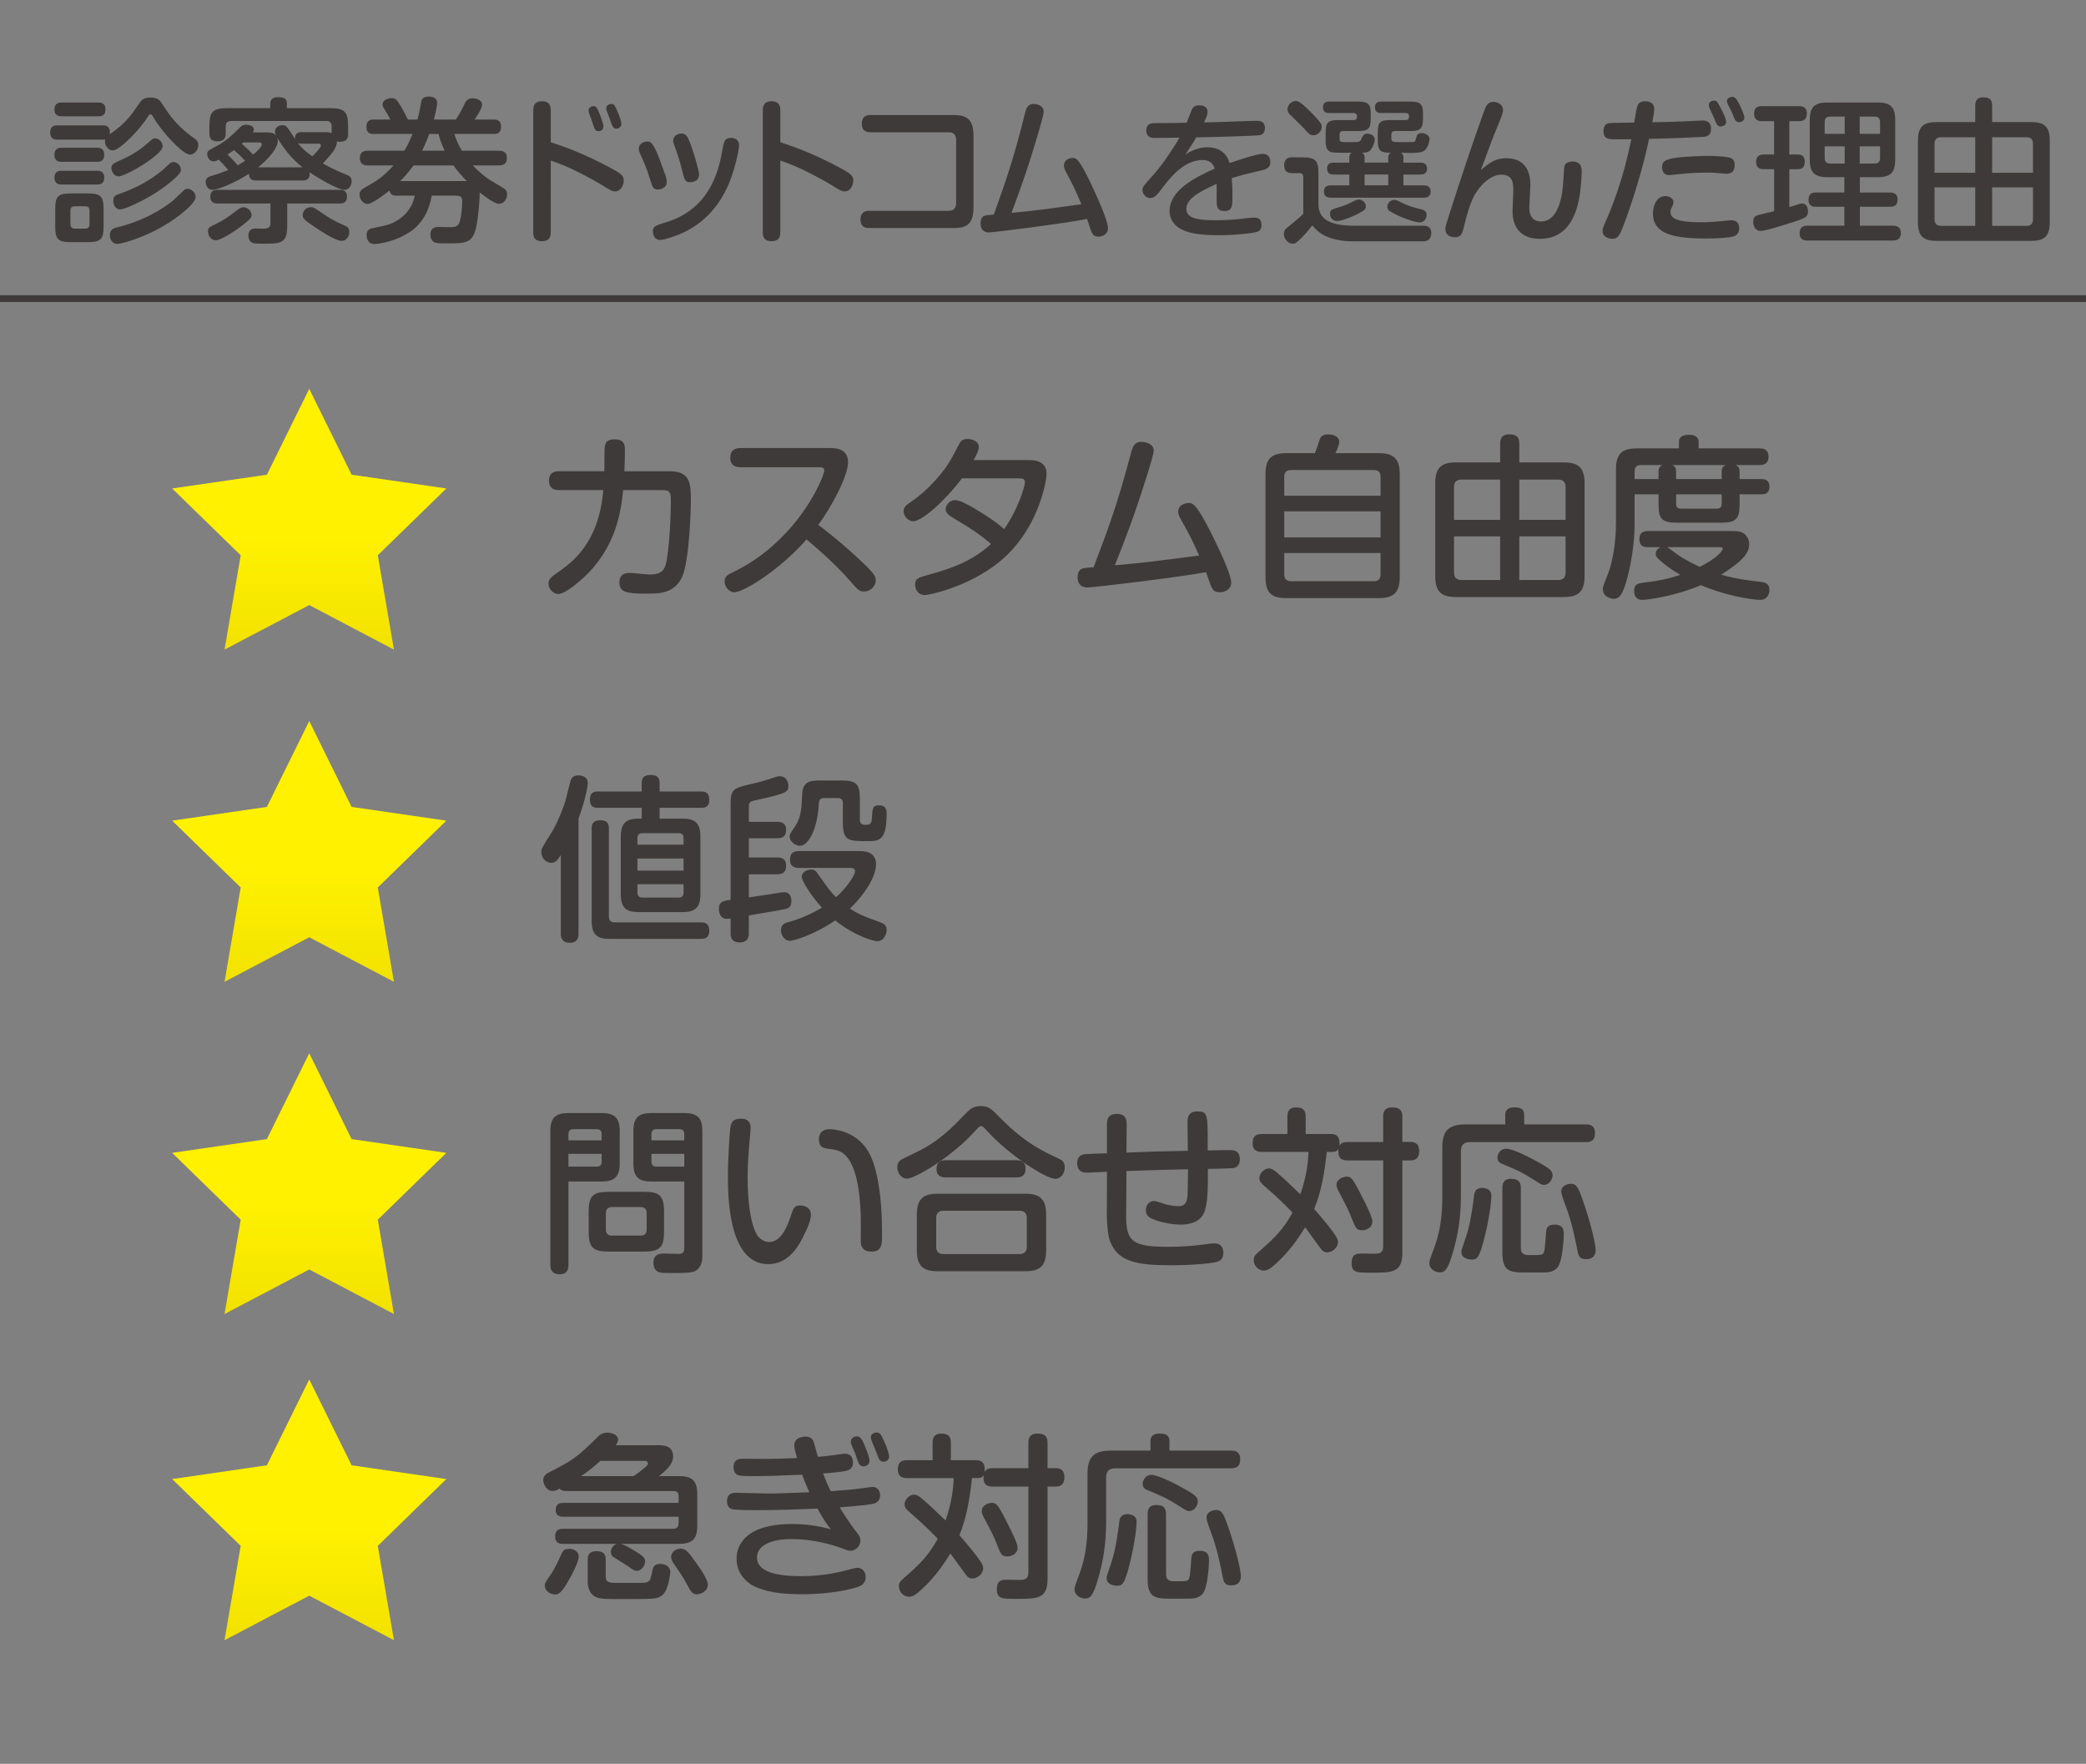 <?xml version="1.0" encoding="utf-8"?>
<!-- Generator: Adobe Illustrator 28.0.0, SVG Export Plug-In . SVG Version: 6.00 Build 0)  -->
<svg version="1.1" id="レイヤー_1" xmlns="http://www.w3.org/2000/svg" xmlns:xlink="http://www.w3.org/1999/xlink" x="0px"
	 y="0px" viewBox="0 0 180 152.195" enable-background="new 0 0 180 152.195" xml:space="preserve">
<rect x="0" y="0" width="180" height="152.195" fill="#808080" stroke="none"/>
<g>
	<linearGradient id="SVGID_1_" gradientUnits="userSpaceOnUse" x1="26.685" y1="59.618" x2="26.685" y2="46.483">
		<stop  offset="0" style="stop-color:#EDDC00"/>
		<stop  offset="1" style="stop-color:#FFF100"/>
	</linearGradient>
	<polygon fill="url(#SVGID_1_)" points="26.685,33.553 30.34,40.96 38.514,42.148 32.599,47.913 33.995,56.054 26.685,52.21 
		19.374,56.054 20.77,47.913 14.856,42.148 23.029,40.96 	"/>
	<g>
		<path fill="#3E3A39" d="M48.26,42.286c-0.245,0-0.887,0-0.887-0.812c0-0.811,0.643-0.811,0.887-0.811h3.888
			c0-0.475,0.015-1.255,0.015-1.729c0.015-0.521,0.015-1.025,0.857-1.025c0.903,0,0.903,0.505,0.903,1.056
			c0,0.49-0.031,1.424-0.046,1.699h3.918c1.821,0,1.821,1.117,1.821,2.617c0,0.443-0.123,5.127-0.75,6.488
			c-0.673,1.439-1.944,1.454-3.061,1.454c-1.806,0-2.357-0.138-2.357-0.979c0-0.551,0.306-0.811,0.873-0.811
			c0.275,0,1.469,0.138,1.714,0.138c0.964,0,1.347-0.275,1.5-1.255c0.336-2.036,0.352-4.821,0.352-5.035
			c0-0.72-0.031-0.995-0.719-0.995H53.77c-0.138,1.377-0.444,4.469-2.908,7.056c-0.505,0.535-2.005,1.913-2.694,1.913
			c-0.428,0-0.841-0.444-0.841-0.903c0-0.383,0.306-0.612,0.673-0.872c1.377-0.949,3.673-2.587,4.056-7.193H48.26z"/>
		<path fill="#3E3A39" d="M63.889,40.312c-0.184,0-0.873,0-0.873-0.826c0-0.674,0.444-0.826,0.873-0.826h7.729
			c0.658,0,1.561,0.122,1.561,1.239c0,1.133-1.408,3.842-2.571,5.388c0.398,0.29,2.066,1.561,3.948,3.366
			c0.918,0.888,1.01,1.103,1.01,1.424c0,0.535-0.49,0.964-0.995,0.964c-0.429,0-0.597-0.199-1.194-0.888
			c-1.454-1.652-2.938-2.893-3.78-3.611c-2.204,2.54-5.402,4.561-6.229,4.561c-0.429,0-0.842-0.429-0.842-0.949
			c0-0.367,0.229-0.535,0.566-0.704c1.056-0.521,2.938-1.454,5.066-3.841c2.005-2.266,2.969-4.653,2.969-5.021
			c0-0.244-0.184-0.275-0.49-0.275H63.889z"/>
		<path fill="#3E3A39" d="M83.006,41.276c-1.515,2.005-3.474,3.703-4.208,3.703c-0.459,0-0.827-0.475-0.827-0.872
			c0-0.337,0.214-0.521,0.627-0.796c1.531-1.041,2.908-2.633,3.536-3.811c0.092-0.184,0.673-1.256,0.704-1.316
			c0.092-0.138,0.26-0.307,0.658-0.307c0.322,0,0.964,0.153,0.964,0.689c0,0.244-0.138,0.581-0.444,1.132h4.821
			c0.857,0,1.469,0.337,1.469,1.179c0,0.658-0.719,4.913-4.117,7.637c-2.648,2.143-6.045,2.832-6.367,2.832
			c-0.658,0-0.857-0.552-0.857-0.888c0-0.536,0.26-0.612,1.025-0.827c1.76-0.489,3.765-1.071,5.525-2.693
			c-0.964-0.826-1.714-1.331-3.092-2.143c-0.612-0.352-0.826-0.566-0.826-0.872c0-0.261,0.291-0.766,0.796-0.766
			c0.382,0,0.841,0.215,1.699,0.72c1.607,0.948,2.265,1.515,2.556,1.775c1.148-1.607,1.791-3.628,1.791-4.056
			c0-0.321-0.26-0.321-0.597-0.321H83.006z"/>
		<path fill="#3E3A39" d="M97.608,39.026c0.123-0.459,0.291-0.903,0.873-0.903c0.367,0,1.071,0.153,1.071,0.766
			c0,0.413-0.919,3.214-1.148,3.902c-0.551,1.684-1.209,3.505-2.204,5.984c2.571-0.229,3.046-0.291,7.271-0.842
			c-0.628-1.438-1.011-2.128-1.607-3.168c-0.199-0.353-0.199-0.505-0.199-0.612c0-0.658,0.72-0.75,0.888-0.75
			c0.337,0,0.566,0.016,1.5,1.714c0.261,0.475,2.188,4.209,2.188,5.143c0,0.673-0.643,0.842-0.979,0.842
			c-0.429,0-0.551-0.153-0.673-0.353c-0.092-0.168-0.138-0.275-0.521-1.377c-2.403,0.443-9.673,1.316-10.208,1.316
			c-0.184,0-0.873,0-0.873-0.903c0-0.26,0.077-0.535,0.321-0.688c0.169-0.077,0.261-0.092,1.057-0.153
			C95.543,45.852,96.415,43.571,97.608,39.026z"/>
		<path fill="#3E3A39" d="M118.976,39.103c1.209,0,1.807,0.413,1.807,1.806v8.893c0,1.377-0.582,1.806-1.807,1.806h-7.988
			c-1.225,0-1.791-0.413-1.791-1.806v-8.893c0-1.377,0.566-1.806,1.791-1.806h2.479c0.077-0.184,0.353-1.025,0.414-1.193
			c0.046-0.123,0.152-0.429,0.734-0.429c0.397,0,0.948,0.168,0.948,0.643c0,0.275-0.229,0.766-0.336,0.979H118.976z M119.129,42.775
			v-1.606c0-0.429-0.184-0.612-0.597-0.612h-7.117c-0.413,0-0.597,0.184-0.597,0.612v1.606H119.129z M110.818,44.122v2.25h8.311
			v-2.25H110.818z M110.818,47.719v1.821c0,0.398,0.169,0.612,0.597,0.612h7.117c0.413,0,0.597-0.199,0.597-0.612v-1.821H110.818z"
			/>
		<path fill="#3E3A39" d="M129.446,38.307c0-0.26,0.016-0.826,0.766-0.826c0.688,0,0.888,0.245,0.888,0.826v1.592h3.826
			c1.239,0,1.806,0.429,1.806,1.791v8.02c0,1.377-0.566,1.806-1.806,1.806h-9.275c-1.224,0-1.806-0.413-1.806-1.806v-8.02
			c0-1.362,0.566-1.791,1.806-1.791h3.796V38.307z M129.446,41.383h-3.352c-0.444,0-0.628,0.245-0.628,0.628v2.847h3.979V41.383z
			 M129.446,50.046V46.28h-3.979v3.122c0,0.413,0.199,0.644,0.628,0.644H129.446z M131.1,41.383v3.475h3.994v-2.847
			c0-0.398-0.199-0.628-0.628-0.628H131.1z M131.1,50.046h3.366c0.413,0,0.628-0.215,0.628-0.644V46.28H131.1V50.046z"/>
		<path fill="#3E3A39" d="M149.772,40.128c0.291,0.123,0.337,0.337,0.337,0.566v0.643h1.867c0.291,0,0.704,0.046,0.704,0.658
			c0,0.658-0.489,0.658-0.704,0.658h-1.867v0.857c0,1.285-0.321,1.591-1.592,1.591h-3.826c-1.301,0-1.576-0.336-1.576-1.591v-0.857
			h-2.066v2.571c0,0.995-0.122,2.801-0.673,4.806c-0.383,1.393-0.704,1.638-1.117,1.638c-0.321,0-0.949-0.215-0.949-0.827
			c0-0.214,0.046-0.321,0.459-1.377c0.291-0.75,0.674-2.342,0.674-4.393V40.48c0-1.362,0.566-1.791,1.806-1.791h3.627v-0.566
			c0-0.566,0.612-0.612,0.857-0.612c0.505,0,0.842,0.199,0.842,0.612v0.566h5.234c0.229,0,0.796,0,0.796,0.72
			c0,0.719-0.598,0.719-0.796,0.719H149.772z M142.182,47.214c-0.229,0-0.719-0.015-0.719-0.688c0-0.643,0.428-0.704,0.719-0.704
			h7.27c0.383,0,0.781,0,1.087,0.26c0.214,0.169,0.397,0.49,0.397,0.873c0,0.612-0.382,1.04-0.688,1.347
			c-0.245,0.245-0.888,0.765-1.729,1.285c1.347,0.383,2.25,0.475,3.459,0.628c0.429,0.046,0.704,0.199,0.704,0.688
			c0,0.337-0.168,0.857-0.796,0.857c-0.719,0-3.122-0.398-5.111-1.271c-2.066,0.888-4.47,1.271-5.066,1.271
			c-0.688,0-0.704-0.628-0.704-0.796c0-0.566,0.398-0.628,0.704-0.674c1.393-0.168,2.128-0.306,3.275-0.688
			c-0.75-0.443-1.362-0.888-1.852-1.347c-0.169-0.153-0.261-0.291-0.261-0.475c0-0.122,0.046-0.397,0.429-0.566H142.182z
			 M141.601,40.128c-0.337,0-0.552,0.138-0.552,0.551v0.658h2.066v-0.643c0-0.229,0.046-0.429,0.337-0.566H141.601z M143.85,47.214
			c0.123,0.062,0.644,0.444,0.949,0.674c0.49,0.352,1.562,0.888,1.867,1.025c1.377-0.674,1.989-1.362,1.989-1.562
			c0-0.138-0.184-0.138-0.352-0.138H143.85z M144.294,40.128c0.291,0.138,0.337,0.337,0.337,0.566v0.643h3.933v-0.643
			c0-0.184,0.016-0.413,0.337-0.566H144.294z M144.631,42.653v0.812c0,0.275,0.122,0.428,0.428,0.428h3.076
			c0.398,0,0.429-0.26,0.429-0.428v-0.812H144.631z"/>
	</g>
</g>
<g>
	<path fill="#3E3A39" d="M4.942,12.046c-0.176,0-0.608,0-0.608-0.607c0-0.581,0.351-0.621,0.608-0.621h3.916
		c0.216,0,0.702,0.014,0.607,0.77c1.377-0.945,1.864-1.661,2.499-2.593c0.216-0.311,0.392-0.581,1.013-0.581
		c0.648,0,0.837,0.271,1.013,0.541c0.554,0.864,1.148,1.755,2.404,2.714c0.095,0.067,0.486,0.338,0.554,0.419
		c0.122,0.121,0.162,0.283,0.162,0.432c0,0.459-0.378,0.824-0.702,0.824c-0.405,0-1.148-0.729-1.553-1.148
		c-0.743-0.77-1.35-1.593-1.634-2.093c-0.095-0.162-0.135-0.243-0.229-0.243c-0.122,0-0.189,0.135-0.243,0.216
		c-0.554,0.945-2.39,2.903-3.025,2.903c-0.392,0-0.756-0.485-0.648-0.945c-0.081,0-0.122,0.014-0.216,0.014H4.942z M5.32,10.035
		c-0.176,0-0.621,0-0.621-0.581c0-0.607,0.445-0.607,0.621-0.607h3.16c0.162,0,0.622,0,0.622,0.594c0,0.595-0.419,0.595-0.622,0.595
		H5.32z M5.32,13.964c-0.176,0-0.621,0-0.621-0.607c0-0.608,0.445-0.608,0.621-0.608h3.052c0.176,0,0.621,0,0.621,0.608
		c0,0.58-0.405,0.607-0.621,0.607H5.32z M5.32,15.922c-0.162,0-0.621,0-0.621-0.607c0-0.581,0.459-0.581,0.621-0.581h3.052
		c0.148,0,0.621,0,0.621,0.581c0,0.607-0.432,0.607-0.648,0.607H5.32z M8.939,19.568c0,1.04-0.243,1.324-1.31,1.324H6.062
		c-1.04,0-1.296-0.257-1.296-1.324v-1.553c0-1.066,0.256-1.323,1.31-1.323h1.553c1.04,0,1.31,0.257,1.31,1.323V19.568z
		 M7.724,18.177c0-0.229-0.095-0.378-0.365-0.378H6.454c-0.243,0-0.378,0.108-0.378,0.378v1.175c0,0.243,0.135,0.378,0.378,0.378
		h0.905c0.311,0,0.365-0.202,0.365-0.378V18.177z M10.087,19.623c0.743-0.189,2.795-0.716,4.807-2.282
		c0.162-0.135,0.824-0.797,0.972-0.918c0.081-0.068,0.189-0.136,0.324-0.136c0.297,0,0.689,0.311,0.689,0.688
		c0,0.473-0.837,1.162-1.351,1.567c-2.188,1.715-4.902,2.498-5.401,2.498c-0.486,0-0.648-0.459-0.648-0.743
		C9.479,19.785,9.844,19.676,10.087,19.623z M12.693,13.978c-0.796,0.554-2.106,1.242-2.458,1.242c-0.378,0-0.621-0.419-0.621-0.716
		c0-0.338,0.162-0.405,0.891-0.729c0.567-0.243,1.404-0.702,2.12-1.323c0.527-0.459,0.581-0.513,0.77-0.513
		c0.216,0,0.635,0.216,0.635,0.688C14.03,13.019,13.166,13.654,12.693,13.978z M10.438,16.678c2.39-0.851,3.632-2.012,4.064-2.444
		c0.176-0.162,0.297-0.256,0.459-0.256c0.297,0,0.648,0.297,0.648,0.647c0,0.203-0.067,0.352-0.608,0.838
		c-1.58,1.432-4.132,2.606-4.632,2.606c-0.486,0-0.594-0.541-0.594-0.676C9.776,16.921,9.884,16.881,10.438,16.678z"/>
	<path fill="#3E3A39" d="M28.01,11.398c0.135,0,0.311,0,0.608,0.081v-0.554c0-0.311-0.135-0.485-0.473-0.485h-8.184
		c-0.351,0-0.486,0.175-0.486,0.485v0.595c0,0.297-0.081,0.675-0.702,0.675c-0.648,0-0.703-0.378-0.703-0.702v-0.621
		c0-1.215,0.284-1.539,1.54-1.539h3.714V8.941c0-0.392,0.243-0.554,0.662-0.554c0.446,0,0.77,0.081,0.77,0.554v0.392h3.727
		c1.229,0,1.553,0.297,1.553,1.539v0.676c0,0.323-0.067,0.688-0.702,0.688c-0.108,0-0.189-0.014-0.257-0.027
		c-0.027,0.595-0.445,1.054-1.215,1.891c0.324,0.189,0.945,0.54,2.026,0.973c0.189,0.067,0.459,0.188,0.459,0.554
		c0,0.324-0.203,0.756-0.635,0.756c-0.527,0-2.282-1.026-2.998-1.513c0.054,0.459-0.135,0.702-0.594,0.702h-4.024
		c-0.554,0-0.608-0.337-0.608-0.58c-1.242,0.81-2.741,1.391-3.16,1.391c-0.405,0-0.581-0.419-0.581-0.688
		c0-0.338,0.256-0.446,0.486-0.514c0.837-0.256,1.134-0.378,1.458-0.513c-0.337-0.405-0.554-0.635-0.81-0.892
		c-0.189,0.095-0.311,0.148-0.459,0.148c-0.324,0-0.54-0.337-0.54-0.635c0-0.256,0.041-0.27,0.864-0.716
		c0.811-0.432,1.337-0.958,1.877-1.498c0.176-0.189,0.352-0.311,0.608-0.311c0.216,0,0.675,0.08,0.675,0.404
		c0,0.122-0.054,0.203-0.095,0.257h1.067c0.392,0,0.743,0,0.945,0.271c-0.027-0.067-0.095-0.189-0.095-0.338
		c0-0.352,0.297-0.554,0.635-0.554c0.297,0,0.365,0.108,0.554,0.364c0.014,0.027,0.473,0.702,0.554,0.838
		c-0.041-0.365,0.095-0.608,0.567-0.608H28.01z M20.569,19.704c-0.351,0.256-1.499,1.026-1.945,1.026
		c-0.459,0-0.675-0.446-0.675-0.757c0-0.324,0.081-0.364,0.703-0.661c0.688-0.338,0.958-0.54,1.769-1.148
		c0.175-0.135,0.364-0.283,0.594-0.283c0.378,0,0.689,0.351,0.689,0.662C21.704,18.745,21.704,18.866,20.569,19.704z M24.783,19.487
		c0,1.364-0.419,1.54-1.756,1.54c-1.067,0-1.134-0.027-1.256-0.081c-0.297-0.122-0.337-0.459-0.337-0.621
		c0-0.405,0.229-0.607,0.594-0.607c0.162,0,0.81,0.026,0.945,0c0.202-0.041,0.364-0.136,0.364-0.486v-1.675h-4.551
		c-0.175,0-0.635,0-0.635-0.581c0-0.594,0.432-0.594,0.635-0.594H29.32c0.176,0,0.621,0,0.621,0.581
		c0,0.566-0.378,0.594-0.621,0.594h-4.537V19.487z M20.191,12.952c-0.324,0.229-0.405,0.283-0.553,0.378
		c0.311,0.297,0.526,0.54,0.877,0.932c0.284-0.162,0.446-0.271,0.635-0.392C20.799,13.492,20.745,13.438,20.191,12.952z
		 M20.988,12.29c-0.027,0.027-0.027,0.041-0.122,0.122c0.392,0.337,0.648,0.566,0.973,0.932c0.311-0.243,0.756-0.676,0.756-0.878
		c0-0.135-0.108-0.176-0.203-0.176H20.988z M26.106,14.437c-1.013-0.783-1.674-1.702-2.201-2.593
		c0.027,0.067,0.067,0.162,0.067,0.297c0,0.932-1.593,2.215-1.702,2.296H26.106z M26.039,12.398c-0.189,0-0.23-0.014-0.338-0.055
		c0.27,0.365,0.675,0.743,1.243,1.148c0.189-0.176,0.743-0.743,0.743-0.919c0-0.175-0.135-0.175-0.189-0.175H26.039z M27.848,18.42
		c0.202,0.148,0.985,0.675,1.836,1.013c0.256,0.108,0.459,0.203,0.459,0.567c0,0.338-0.203,0.783-0.662,0.783
		c-0.581,0-2.026-0.999-2.512-1.323c-0.702-0.473-0.851-0.621-0.851-0.918c0-0.189,0.162-0.662,0.729-0.662
		C27.051,17.88,27.146,17.948,27.848,18.42z"/>
	<path fill="#3E3A39" d="M43.043,13.005c0.175,0,0.702,0,0.702,0.621c0,0.595-0.432,0.648-0.702,0.648h-2.242
		c0.392,0.432,1.053,0.999,1.499,1.27c0.175,0.107,0.662,0.392,1.121,0.675c0.243,0.148,0.338,0.297,0.338,0.554
		c0,0.352-0.243,0.811-0.716,0.811c-0.365,0-1.256-0.662-1.661-0.986c0.041,0.5-0.108,1.972-0.229,2.688
		C40.882,20.784,40.463,21,38.951,21c-0.527,0-1.161,0-1.364-0.054c-0.311-0.081-0.446-0.392-0.446-0.688
		c0-0.676,0.527-0.676,0.702-0.676c0.203,0,1.148,0.041,1.337,0c0.324-0.054,0.446-0.256,0.54-0.647
		c0.095-0.405,0.162-1.067,0.162-1.554c0-0.216,0-0.499-0.526-0.499H37.25c-0.189,1.215-0.783,2.363-1.782,3.065
		c-1.27,0.891-2.795,1.107-3.133,1.107c-0.702,0-0.702-0.689-0.702-0.771c0-0.202,0.054-0.513,0.5-0.594
		c1.364-0.271,1.634-0.338,2.241-0.729c0.743-0.486,1.256-1.215,1.418-2.079h-1.58c-0.216,0-0.527-0.027-0.608-0.433
		c-0.473,0.365-1.485,1.148-1.891,1.148c-0.351,0-0.688-0.365-0.688-0.824c0-0.283,0.189-0.432,0.445-0.581
		c1.026-0.58,1.58-0.904,2.485-1.917h-2.201c-0.175,0-0.702,0-0.702-0.635c0-0.581,0.418-0.635,0.702-0.635h3.133
		c0.203-0.324,0.432-0.743,0.716-1.445H32.24c-0.176,0-0.621,0-0.621-0.607c0-0.635,0.432-0.635,0.621-0.635h1.445
		c-0.122-0.229-0.203-0.405-0.311-0.567c-0.338-0.54-0.365-0.594-0.365-0.756c0-0.311,0.419-0.526,0.783-0.526
		c0.351,0,0.459,0.148,0.797,0.702c0.203,0.338,0.418,0.756,0.608,1.147h0.824c0.148-0.513,0.202-0.81,0.297-1.391
		c0.054-0.338,0.162-0.595,0.675-0.595c0.351,0,0.729,0.122,0.729,0.527c0,0.378-0.256,1.351-0.284,1.458h1.891
		c0.203-0.297,0.432-0.661,0.689-1.202c0.162-0.364,0.297-0.634,0.783-0.634c0.135,0,0.797,0.067,0.797,0.566
		c0,0.311-0.567,1.175-0.648,1.27h1.661c0.175,0,0.621,0,0.621,0.595c0,0.485-0.189,0.647-0.621,0.647h-3.403
		c0.122,0.379,0.284,0.852,0.648,1.445H43.043z M39.126,14.275h-3.443c-0.567,0.783-1.067,1.27-1.148,1.351h5.753
		C39.923,15.274,39.519,14.815,39.126,14.275z M38.371,13.005c-0.324-0.675-0.446-1.107-0.527-1.445h-0.81
		c-0.216,0.621-0.486,1.175-0.608,1.445H38.371z"/>
	<path fill="#3E3A39" d="M47.525,20.028c0,0.256-0.013,0.783-0.749,0.783c-0.749,0-0.762-0.5-0.762-0.783V9.535
		c0-0.229,0-0.797,0.749-0.797c0.736,0,0.762,0.5,0.762,0.797v2.741c1.765,0.554,3.479,1.311,5.116,2.188
		c1.041,0.554,1.181,0.729,1.181,1.121c0,0.378-0.241,0.932-0.749,0.932c-0.254,0-0.47-0.135-1.155-0.566
		c-0.736-0.446-1.93-1.067-2.59-1.378c-0.876-0.405-1.384-0.567-1.803-0.716V20.028z M50.839,9.805
		c-0.025-0.081-0.051-0.189-0.051-0.284c0-0.283,0.305-0.364,0.432-0.364c0.229,0,0.317,0.176,0.508,0.635
		c0.127,0.311,0.343,0.932,0.343,1.107c0,0.418-0.406,0.418-0.444,0.418c-0.216,0-0.305-0.175-0.33-0.242
		c-0.089-0.189-0.178-0.514-0.241-0.702C51.029,10.278,50.864,9.886,50.839,9.805z M52.35,9.562
		c-0.025-0.067-0.038-0.135-0.038-0.216c0-0.284,0.292-0.379,0.444-0.379c0.241,0,0.317,0.162,0.508,0.608
		c0.19,0.432,0.355,0.918,0.355,1.107c0,0.351-0.33,0.418-0.432,0.418c-0.279,0-0.33-0.135-0.597-0.932
		C52.553,10.075,52.388,9.643,52.35,9.562z"/>
	<path fill="#3E3A39" d="M56.109,15.517c-0.343-1.107-0.635-1.729-0.863-2.229c-0.063-0.135-0.127-0.283-0.127-0.459
		c0-0.392,0.381-0.621,0.724-0.621c0.267,0,0.521,0,1.168,1.796c0.14,0.392,0.394,1.067,0.432,1.188
		c0.038,0.122,0.089,0.284,0.089,0.5c0,0.567-0.584,0.661-0.787,0.661C56.363,16.354,56.274,16.084,56.109,15.517z M63.777,12.56
		c0,0.243-0.317,1.984-0.927,3.39c-0.965,2.201-2.412,3.416-3.859,4.104c-0.762,0.365-1.714,0.648-2.031,0.648
		c-0.521,0-0.622-0.526-0.622-0.729c0-0.445,0.178-0.499,1.181-0.81c3.923-1.216,4.558-4.768,4.824-6.279
		c0.114-0.608,0.178-0.986,0.724-0.986c0.038,0,0.102,0,0.19,0.014C63.51,11.965,63.777,12.127,63.777,12.56z M58.902,14.855
		c-0.267-1.12-0.521-1.782-0.711-2.295c-0.051-0.148-0.102-0.284-0.102-0.433c0-0.364,0.343-0.607,0.711-0.607
		s0.508,0.189,0.762,0.837c0.178,0.446,0.762,2.31,0.762,2.688c0,0.554-0.444,0.675-0.838,0.675
		C59.105,15.719,59.029,15.382,58.902,14.855z"/>
	<path fill="#3E3A39" d="M67.333,20.028c0,0.256-0.013,0.783-0.749,0.783c-0.749,0-0.762-0.5-0.762-0.783V9.535
		c0-0.229,0-0.797,0.749-0.797c0.736,0,0.762,0.5,0.762,0.797v2.741c1.765,0.554,3.479,1.311,5.116,2.188
		c1.041,0.554,1.181,0.729,1.181,1.121c0,0.378-0.241,0.932-0.749,0.932c-0.254,0-0.47-0.135-1.155-0.566
		c-0.736-0.446-1.93-1.067-2.59-1.378c-0.876-0.405-1.384-0.567-1.803-0.716V20.028z"/>
	<path fill="#3E3A39" d="M81.857,18.191c0.394,0,0.647-0.176,0.647-0.688v-5.415c0-0.459-0.216-0.676-0.647-0.676H75.09
		c-0.165,0-0.724,0-0.724-0.742c0-0.567,0.317-0.743,0.724-0.743h7.236c1.181,0,1.676,0.459,1.676,1.783v6.185
		c0,1.337-0.495,1.782-1.676,1.782h-7.363c-0.152,0-0.711,0-0.711-0.742c0-0.554,0.317-0.743,0.711-0.743H81.857z"/>
	<path fill="#3E3A39" d="M88.447,9.764c0.102-0.405,0.241-0.797,0.724-0.797c0.305,0,0.889,0.136,0.889,0.676
		c0,0.364-0.762,2.836-0.952,3.443c-0.457,1.485-1.003,3.093-1.828,5.28c2.133-0.203,2.526-0.257,6.03-0.743
		c-0.521-1.27-0.838-1.877-1.333-2.795c-0.165-0.311-0.165-0.446-0.165-0.54c0-0.581,0.597-0.662,0.736-0.662
		c0.279,0,0.47,0.014,1.244,1.513c0.216,0.419,1.815,3.714,1.815,4.537c0,0.595-0.533,0.743-0.812,0.743
		c-0.355,0-0.457-0.136-0.559-0.311c-0.076-0.149-0.114-0.243-0.432-1.216c-1.993,0.392-8.023,1.161-8.468,1.161
		c-0.152,0-0.724,0-0.724-0.797c0-0.229,0.063-0.473,0.267-0.607c0.14-0.067,0.216-0.081,0.876-0.135
		C86.733,15.788,87.457,13.775,88.447,9.764z"/>
	<path fill="#3E3A39" d="M102.815,9.527c0.088-0.214,0.189-0.441,0.682-0.441s0.706,0.265,0.706,0.567
		c0,0.24-0.113,0.48-0.303,0.909c0.379,0,1.3-0.025,2.549-0.076c1.199-0.05,1.931-0.062,2.02-0.062c0.177,0,0.682,0,0.682,0.631
		c0,0.555-0.404,0.605-0.518,0.618c-0.215,0.038-3.836,0.164-5.414,0.177c-0.164,0.315-0.429,0.719-0.934,1.489
		c0.82-0.556,1.564-0.631,1.918-0.631c0.959,0,1.653,0.479,1.894,1.362c0.403-0.139,2.334-0.795,2.864-0.795
		c0.593,0,0.656,0.505,0.656,0.707c0,0.505-0.366,0.631-0.771,0.719c-1.501,0.354-1.665,0.392-2.562,0.669
		c0.063,0.682,0.063,1.325,0.063,1.552c0,0.82,0,1.288-0.682,1.288s-0.682-0.48-0.682-0.896c0-0.228,0.013-1.236,0-1.451
		c-1.678,0.757-2.611,1.338-2.611,2.184c0,0.857,1.211,0.959,2.562,0.959c0.529,0,1.464-0.025,2.397-0.151
		c0.151-0.025,0.555-0.076,0.908-0.076c0.618,0,0.618,0.492,0.618,0.631c0,0.441-0.227,0.581-0.58,0.644
		c-0.896,0.164-2.146,0.24-3.079,0.24c-1.83,0-2.549-0.202-3.092-0.43c-0.719-0.29-1.186-0.921-1.186-1.628
		c0-1.779,2.082-2.89,3.898-3.685c-0.201-0.644-0.681-0.744-1.034-0.744c-1.653,0-2.864,1.59-3.483,2.41
		c-0.441,0.58-0.656,0.87-1.047,0.87c-0.404,0-0.669-0.378-0.669-0.706c0-0.253,0.101-0.366,0.934-1.287
		c0.909-1.022,1.943-2.638,2.259-3.218c-0.58,0.013-1.59,0.025-2.133,0.025c-0.188,0-0.731,0-0.731-0.644
		c0-0.619,0.505-0.632,0.707-0.632c1.829-0.012,2.031-0.012,2.775-0.037C102.525,10.297,102.689,9.83,102.815,9.527z"/>
	<path fill="#3E3A39" d="M122.83,19.474c0.607,0,0.675,0.392,0.675,0.647c0,0.081,0,0.702-0.688,0.702h-6.145
		c-0.688,0-1.377-0.107-2.012-0.337c-0.824-0.311-1.216-0.797-1.418-1.04c-0.405,0.526-0.676,0.837-1.175,1.31
		c-0.189,0.162-0.311,0.271-0.526,0.271c-0.405,0-0.757-0.433-0.757-0.837c0-0.324,0.162-0.46,0.446-0.676
		c0.864-0.702,0.904-0.742,1.229-1.066v-3.146c0-0.216-0.067-0.365-0.338-0.365H111.5c-0.216,0-0.688-0.013-0.688-0.675
		c0-0.581,0.338-0.688,0.688-0.688h0.878c1.147,0,1.391,0.297,1.391,1.391v2.674c0,1.135,0.811,1.837,3.039,1.837H122.83z
		 M113.094,9.657c0.432,0.432,0.729,0.77,0.823,0.918c0.081,0.108,0.136,0.216,0.136,0.364c0,0.378-0.338,0.729-0.729,0.729
		c-0.284,0-0.392-0.121-0.797-0.581c-0.202-0.216-0.797-0.796-1.202-1.188c-0.162-0.162-0.229-0.284-0.229-0.473
		c0-0.312,0.297-0.716,0.729-0.716C112.148,8.711,112.688,9.251,113.094,9.657z M117.752,14.032h2.04v-0.433
		c0-0.229,0.067-0.323,0.216-0.418c-0.797-0.014-1.121-0.067-1.121-1.067v-0.688c0-0.851,0.189-1.066,1.066-1.066h1.324
		c0.311,0,0.311-0.176,0.311-0.352c0-0.202-0.148-0.257-0.311-0.257h-2.107c-0.135,0-0.526,0-0.526-0.485
		c0-0.392,0.243-0.5,0.526-0.5h2.553c0.77,0,1.066,0.162,1.066,1.013v0.514c0,0.864-0.311,1.013-1.066,1.013h-1.364
		c-0.216,0-0.297,0.121-0.297,0.297v0.338c0,0.323,0.081,0.323,1.121,0.323c0.297,0,0.797,0,0.878-0.04
		c0.067-0.054,0.081-0.081,0.162-0.405c0.054-0.229,0.202-0.338,0.432-0.338c0.283,0,0.702,0.176,0.702,0.514
		c0,0.067-0.095,0.811-0.513,1.04c-0.189,0.094-0.352,0.148-1,0.162c-0.162,0-0.823-0.014-0.958-0.014
		c0.188,0.121,0.216,0.243,0.216,0.405v0.445h1.458c0.136,0,0.581,0,0.581,0.513c0,0.473-0.364,0.514-0.581,0.514h-1.458v0.932
		h1.756c0.175,0,0.594,0.027,0.594,0.526c0,0.405-0.243,0.54-0.594,0.54h-8.021c-0.203,0-0.595-0.04-0.595-0.526
		c0-0.392,0.229-0.54,0.595-0.54h1.593v-0.932h-1.35c-0.136,0-0.567,0-0.567-0.514c0-0.432,0.283-0.513,0.567-0.513h1.35v-0.433
		c0-0.27,0.081-0.337,0.203-0.418c-1.54,0-1.594-0.014-1.77-0.067c-0.473-0.136-0.473-0.635-0.473-1v-0.688
		c0-0.851,0.203-1.066,1.067-1.066h1.337c0.297,0,0.297-0.203,0.297-0.352c0-0.176-0.135-0.257-0.297-0.257h-2.106
		c-0.189,0-0.527-0.026-0.527-0.485c0-0.379,0.216-0.5,0.527-0.5h2.512c0.796,0,1.08,0.162,1.08,1.013v0.514
		c0,0.864-0.297,1.013-1.08,1.013h-1.311c-0.257,0-0.297,0.162-0.297,0.297v0.338c0,0.323,0.081,0.323,0.783,0.323
		c0.945,0,0.985,0,1.107-0.297c0.095-0.229,0.189-0.432,0.5-0.432c0.202,0,0.647,0.107,0.647,0.513c0,0.257-0.229,0.811-0.459,0.986
		c-0.162,0.121-0.351,0.135-0.635,0.148c0.176,0.107,0.216,0.216,0.216,0.418V14.032z M117.212,18.434
		c-0.418,0.216-1.418,0.635-1.81,0.635c-0.607,0-0.635-0.54-0.635-0.621c0-0.338,0.095-0.365,0.864-0.595
		c0.486-0.135,0.811-0.311,1.243-0.526c0.107-0.054,0.229-0.108,0.392-0.108c0.351,0,0.594,0.324,0.594,0.554
		C117.86,18.029,117.833,18.096,117.212,18.434z M119.792,15.058h-2.04v0.932h2.04V15.058z M120.318,17.246
		c0.162,0,0.216,0.027,0.729,0.283c0.485,0.257,1.215,0.446,1.66,0.554c0.162,0.041,0.392,0.136,0.392,0.473
		c0,0.338-0.242,0.635-0.594,0.635c-0.378,0-1.364-0.337-2.039-0.675c-0.688-0.338-0.702-0.405-0.743-0.567
		C119.656,17.624,119.913,17.246,120.318,17.246z"/>
	<path fill="#3E3A39" d="M129.99,13.654c2.012,0,2.065,1.769,2.065,2.336c0,0.297-0.094,1.769-0.094,1.904
		c0,0.243,0,1.215,1.013,1.215c1.553,0,1.863-2.35,1.917-3.43c0.067-1.147,0.067-1.283,0.148-1.445
		c0.136-0.283,0.527-0.297,0.648-0.297c0.797,0,0.797,0.595,0.797,0.918c0,0.068-0.014,0.852-0.148,1.823
		c-0.229,1.621-0.918,3.93-3.457,3.93c-1.675,0-2.363-1.026-2.363-2.39c0-0.284,0.067-1.526,0.067-1.783
		c0-0.77-0.108-1.363-1.053-1.363c-0.973,0-2.094,1.107-2.566,2.35c-0.135,0.337-0.351,0.932-0.621,2.065
		c-0.162,0.648-0.229,0.986-0.823,0.986c-0.122,0-0.797-0.041-0.797-0.716c0-0.229,0.067-0.419,0.392-1.432
		c0.918-2.849,1.85-5.698,2.862-8.507c0.243-0.676,0.365-1.026,0.905-1.026c0.351,0,0.81,0.243,0.81,0.661
		c0,0.229,0,0.311-0.513,1.553c-0.081,0.189-0.378,0.919-0.567,1.432c-0.594,1.621-0.661,1.796-0.837,2.229
		C128.559,14.032,129.004,13.654,129.99,13.654z"/>
	<path fill="#3E3A39" d="M139.432,12.02c-0.607,0-1.066,0-1.066-0.716c0-0.5,0.271-0.621,0.378-0.662
		c0.162-0.04,0.378-0.04,2.269-0.067c0.189-1.121,0.217-1.242,0.257-1.378c0.121-0.418,0.473-0.459,0.662-0.459
		c0.621,0,0.81,0.298,0.81,0.676c0,0.175-0.014,0.27-0.162,1.134c0.838-0.014,1.688-0.026,3.241-0.095
		c0.162-0.013,0.918-0.054,1.067-0.054c0.242,0,0.756,0.027,0.756,0.716c0,0.675-0.5,0.688-0.77,0.702
		c-2.485,0.122-3.687,0.148-4.578,0.162c-0.567,2.795-1.594,5.807-1.958,6.806c-0.54,1.486-0.676,1.823-1.216,1.823
		c-0.27,0-0.837-0.148-0.837-0.675c0-0.148,0.014-0.271,0.283-0.864c0.392-0.838,1.121-2.755,1.621-4.605
		c0.216-0.81,0.405-1.62,0.58-2.443H139.432z M149.506,20.419c-0.243,0.054-0.972,0.162-2.309,0.162
		c-3.201,0-4.564-0.567-4.564-2.175c0-0.621,0.297-1.485,1.066-1.485c0.271,0,0.702,0.148,0.702,0.514
		c0,0.175-0.067,0.297-0.107,0.378c-0.095,0.202-0.149,0.297-0.149,0.473c0,0.445,0.365,0.635,0.838,0.742
		c0.283,0.067,0.823,0.148,1.634,0.148c0.581,0,1.296-0.026,1.918-0.094c0.634-0.067,0.715-0.081,0.837-0.081
		c0.5,0,0.702,0.283,0.702,0.688C150.073,20.109,149.857,20.338,149.506,20.419z M149.425,14.882
		c-0.162,0.095-0.337,0.108-0.459,0.108c-0.121,0-0.688-0.055-1.026-0.081c-0.202-0.014-0.364-0.014-0.688-0.014
		c-0.662,0-1.337,0.027-1.985,0.095c-0.148,0.014-1.175,0.121-1.229,0.121c-0.621,0-0.621-0.621-0.621-0.688
		c0-0.526,0.351-0.688,1.242-0.811c0.864-0.121,2.188-0.162,2.809-0.162c0.027,0,1.54,0.014,1.918,0.203
		c0.297,0.162,0.297,0.418,0.297,0.675C149.682,14.491,149.601,14.761,149.425,14.882z M147.494,9.292
		c-0.027-0.081-0.041-0.162-0.041-0.229c0-0.297,0.298-0.378,0.446-0.378c0.229,0,0.27,0.054,0.566,0.607
		c0.271,0.514,0.486,1.013,0.486,1.216c0,0.392-0.459,0.405-0.499,0.405c-0.149,0-0.284-0.122-0.352-0.257
		c-0.095-0.229-0.243-0.595-0.297-0.702C147.764,9.845,147.534,9.386,147.494,9.292z M149.074,8.955
		c-0.041-0.095-0.055-0.189-0.055-0.217c0-0.337,0.365-0.378,0.46-0.378c0.175,0,0.323,0.054,0.634,0.688
		c0.122,0.243,0.405,0.864,0.405,1.107c0,0.338-0.351,0.392-0.459,0.392c-0.148,0-0.297-0.095-0.364-0.243
		c-0.041-0.107-0.229-0.566-0.271-0.661C149.371,9.535,149.114,9.062,149.074,8.955z"/>
	<path fill="#3E3A39" d="M153.088,14.599h-0.919c-0.216,0-0.635-0.055-0.635-0.621c0-0.486,0.284-0.648,0.635-0.648h0.919v-2.877
		h-1.067c-0.162,0-0.661-0.013-0.661-0.647c0-0.595,0.392-0.648,0.661-0.648h3.228c0.162,0,0.662,0,0.662,0.635
		c0,0.473-0.257,0.661-0.648,0.661h-0.864v2.877h0.729c0.513,0,0.607,0.338,0.607,0.635c0,0.405-0.203,0.635-0.607,0.635h-0.729
		v3.268c0.121-0.027,0.675-0.216,0.797-0.243c0.107-0.026,0.188-0.067,0.297-0.067c0.405,0,0.513,0.364,0.513,0.662
		c0,0.473-0.175,0.58-1.12,0.891c-1.013,0.324-1.621,0.514-2.256,0.676c-0.311,0.081-0.566,0.135-0.742,0.135
		c-0.392,0-0.607-0.405-0.607-0.783c0-0.459,0.283-0.54,0.418-0.581c0.216-0.067,1.188-0.283,1.392-0.337V14.599z M160.487,16.611
		h2.606c0.162,0,0.648,0,0.648,0.607c0,0.608-0.433,0.621-0.648,0.621h-2.606v1.635h2.85c0.364,0,0.688,0.135,0.688,0.635
		c0,0.459-0.256,0.647-0.688,0.647h-7.387c-0.176,0-0.662-0.013-0.662-0.621c0-0.567,0.324-0.661,0.662-0.661h3.2v-1.635h-2.457
		c-0.162,0-0.635,0-0.635-0.594c0-0.54,0.311-0.635,0.635-0.635h2.457v-1.323h-1.472c-1.08,0-1.513-0.392-1.513-1.499v-3.443
		c0-1.08,0.392-1.499,1.513-1.499h4.362c1.066,0,1.498,0.378,1.498,1.499v3.443c0,1.066-0.378,1.499-1.498,1.499h-1.554V16.611z
		 M159.178,11.547v-1.486h-1.256c-0.338,0-0.473,0.176-0.473,0.486v1H159.178z M159.178,12.627h-1.729v0.999
		c0,0.324,0.148,0.486,0.473,0.486h1.256V12.627z M160.474,11.547h1.756v-1c0-0.243-0.081-0.486-0.473-0.486h-1.283V11.547z
		 M160.474,12.627v1.485h1.283c0.392,0,0.473-0.229,0.473-0.486v-0.999H160.474z"/>
	<path fill="#3E3A39" d="M170.443,9.129c0-0.229,0.013-0.729,0.675-0.729c0.607,0,0.783,0.216,0.783,0.729v1.404h3.376
		c1.094,0,1.594,0.379,1.594,1.58v7.076c0,1.216-0.5,1.594-1.594,1.594h-8.184c-1.08,0-1.594-0.364-1.594-1.594v-7.076
		c0-1.201,0.5-1.58,1.594-1.58h3.35V9.129z M170.443,11.844h-2.958c-0.392,0-0.554,0.216-0.554,0.554v2.512h3.512V11.844z
		 M170.443,19.487v-3.321h-3.512v2.755c0,0.364,0.176,0.566,0.554,0.566H170.443z M171.901,11.844v3.065h3.524v-2.512
		c0-0.352-0.176-0.554-0.554-0.554H171.901z M171.901,19.487h2.971c0.364,0,0.554-0.188,0.554-0.566v-2.755h-3.524V19.487z"/>
</g>
<g>
	
		<linearGradient id="SVGID_00000077298100644044760930000011582823536387295924_" gradientUnits="userSpaceOnUse" x1="26.685" y1="88.282" x2="26.685" y2="75.147">
		<stop  offset="0" style="stop-color:#EDDC00"/>
		<stop  offset="1" style="stop-color:#FFF100"/>
	</linearGradient>
	<polygon fill="url(#SVGID_00000077298100644044760930000011582823536387295924_)" points="26.685,62.217 30.34,69.624 
		38.514,70.812 32.599,76.577 33.995,84.718 26.685,80.874 19.374,84.718 20.77,76.577 14.856,70.812 23.029,69.624 	"/>
	<g>
		<path fill="#3E3A39" d="M49.923,80.553c0,0.198,0,0.795-0.75,0.795c-0.765,0-0.78-0.581-0.78-0.795v-6.78
			c-0.291,0.443-0.444,0.673-0.827,0.673c-0.413,0-0.857-0.352-0.857-0.948c0-0.261,0.092-0.413,0.918-1.714
			c0.413-0.674,1.041-2.143,1.239-2.97c0.046-0.184,0.337-1.377,0.368-1.454c0.061-0.168,0.184-0.459,0.688-0.459
			c0.138,0,0.796,0.046,0.796,0.658c0,0.398-0.275,1.668-0.796,3.061V80.553z M55.372,70.635v-0.934h-3.765
			c-0.321,0-0.704-0.061-0.704-0.704c0-0.704,0.475-0.704,0.704-0.704h3.765v-0.719c0-0.505,0.23-0.704,0.781-0.704
			c0.704,0,0.765,0.383,0.765,0.704v0.719h3.582c0.275,0,0.704,0.046,0.704,0.72c0,0.688-0.49,0.688-0.704,0.688h-3.582v0.934h1.99
			c1.041,0,1.53,0.367,1.53,1.546v4.989c0,1.193-0.52,1.53-1.53,1.53h-3.811c-1.041,0-1.53-0.352-1.53-1.53v-4.989
			c0-1.193,0.505-1.546,1.53-1.546H55.372z M52.541,79.083c0,0.353,0.184,0.505,0.521,0.505h7.422c0.229,0,0.719,0.016,0.719,0.704
			c0,0.704-0.459,0.72-0.719,0.72h-7.897c-1.041,0-1.531-0.353-1.531-1.53v-8.051c0-0.397,0.214-0.658,0.735-0.658
			c0.704,0,0.75,0.413,0.75,0.72V79.083z M55.004,72.885h3.979v-0.566c0-0.214-0.077-0.429-0.414-0.429h-3.137
			c-0.367,0-0.429,0.245-0.429,0.429V72.885z M58.984,74.079h-3.979v1.041h3.979V74.079z M55.004,76.298v0.719
			c0,0.245,0.107,0.429,0.429,0.429h3.137c0.306,0,0.414-0.168,0.414-0.429v-0.719H55.004z"/>
		<path fill="#3E3A39" d="M64.618,80.507c0,0.214,0,0.811-0.78,0.811c-0.75,0-0.796-0.521-0.796-0.811v-1.256
			c-0.092,0.016-0.199,0.031-0.337,0.031c-0.566,0-0.673-0.582-0.673-0.842c0-0.643,0.367-0.704,1.01-0.796v-8.28
			c0-1.301,0.275-1.361,1.836-1.729c0.796-0.184,0.903-0.214,1.928-0.551c0.26-0.092,0.368-0.106,0.475-0.106
			c0.612,0,0.75,0.581,0.75,0.842c0,0.474-0.077,0.627-2.464,1.147c-0.704,0.153-0.781,0.168-0.888,0.321
			c-0.062,0.092-0.062,0.138-0.062,0.566v1.056h2.434c0.214,0,0.781,0.016,0.781,0.674c0,0.505-0.199,0.75-0.781,0.75h-2.434v1.652
			h2.434c0.291,0,0.781,0.046,0.781,0.689c0,0.489-0.168,0.765-0.781,0.765h-2.434v1.989c0.566-0.076,1.148-0.168,1.684-0.244
			c0.26-0.046,1.163-0.199,1.362-0.199c0.627,0,0.627,0.658,0.627,0.766c0,0.535-0.291,0.627-0.521,0.688
			c-0.336,0.076-1.163,0.214-3.153,0.551V80.507z M68.964,74.89c-0.184,0-0.796,0-0.796-0.688c0-0.566,0.26-0.766,0.796-0.766h5.204
			c0.352,0,1.423,0,1.423,1.148c0,1.255-1.301,2.923-2.25,3.811c0.612,0.413,1.041,0.627,2.602,1.179
			c0.245,0.092,0.566,0.214,0.566,0.657c0,0.291-0.184,0.979-0.826,0.979c-0.168,0-1.729-0.306-3.612-1.79
			c-1.944,1.316-3.643,1.76-3.903,1.76c-0.49,0-0.78-0.505-0.78-0.918c0-0.521,0.382-0.628,0.719-0.72
			c0.75-0.199,1.928-0.673,2.816-1.225c-1.056-1.163-1.745-2.372-1.745-2.662c0-0.353,0.398-0.628,0.811-0.628
			c0.291,0,0.413,0.107,0.627,0.429c0.903,1.301,1.086,1.515,1.53,1.959c1.087-0.965,1.638-2.005,1.638-2.22
			c0-0.306-0.291-0.306-0.398-0.306H68.964z M72.622,67.345c1.255,0,1.576,0.29,1.576,1.592v1.775c0,0.336,0.138,0.459,0.475,0.459
			c0.429,0,0.536-0.107,0.566-0.598c0.046-0.841,0.061-1.086,0.612-1.086c0.49,0,0.658,0.291,0.658,0.627
			c0,2.326-0.551,2.464-1.591,2.464c-1.699,0-2.188,0-2.188-1.591v-1.699c0-0.275-0.138-0.429-0.429-0.429h-1.163
			c-0.444,0-0.459,0.215-0.49,0.597c-0.123,2.082-0.888,3.521-1.607,3.521c-0.459,0-0.903-0.398-0.903-0.78
			c0-0.215,0.123-0.383,0.291-0.628c0.688-0.949,0.719-1.546,0.796-3.092c0.061-1.132,0.826-1.132,1.592-1.132H72.622z"/>
	</g>
</g>
<g>
	
		<linearGradient id="SVGID_00000024688495872990319670000017454635450264888736_" gradientUnits="userSpaceOnUse" x1="26.685" y1="116.945" x2="26.685" y2="103.811">
		<stop  offset="0" style="stop-color:#EDDC00"/>
		<stop  offset="1" style="stop-color:#FFF100"/>
	</linearGradient>
	<polygon fill="url(#SVGID_00000024688495872990319670000017454635450264888736_)" points="26.685,90.881 30.34,98.288 
		38.514,99.476 32.599,105.241 33.995,113.382 26.685,109.538 19.374,113.382 20.77,105.241 14.856,99.476 23.029,98.288 	"/>
	<g>
		<path fill="#3E3A39" d="M49.051,109.14c0,0.199,0,0.812-0.765,0.812c-0.78,0-0.796-0.582-0.796-0.812V97.585
			c0-1.163,0.475-1.546,1.546-1.546h2.893c1.056,0,1.546,0.383,1.546,1.546v2.816c0,1.193-0.521,1.545-1.546,1.545h-2.877V109.14z
			 M51.913,98.397v-0.536c0-0.229-0.092-0.429-0.429-0.429h-2.005c-0.367,0-0.429,0.229-0.429,0.429v0.536H51.913z M49.051,100.662
			h2.434c0.275,0,0.429-0.122,0.429-0.429V99.56h-2.862V100.662z M57.3,106.248c0,1.378-0.337,1.745-1.745,1.745h-3.015
			c-1.393,0-1.745-0.353-1.745-1.745v-1.668c0-1.393,0.352-1.745,1.745-1.745h3.015c1.377,0,1.745,0.337,1.745,1.745V106.248z
			 M55.8,104.702c0-0.382-0.184-0.551-0.536-0.551h-2.434c-0.367,0-0.551,0.184-0.551,0.551v1.378c0,0.337,0.153,0.535,0.551,0.535
			h2.434c0.429,0,0.536-0.229,0.536-0.535V104.702z M56.198,101.947c-1.025,0-1.546-0.336-1.546-1.545v-2.816
			c0-1.163,0.475-1.546,1.546-1.546h2.862c1.071,0,1.546,0.383,1.546,1.546v10.774c0,0.275-0.015,0.964-0.597,1.301
			c-0.291,0.184-1.24,0.184-1.883,0.184c-0.964,0-1.209,0-1.438-0.168c-0.229-0.169-0.306-0.444-0.306-0.704
			c0-0.612,0.337-0.812,0.888-0.812c0.214,0,1.102,0.031,1.286,0.031c0.367,0,0.49-0.139,0.49-0.536v-5.709H56.198z M59.045,98.397
			v-0.536c0-0.275-0.123-0.429-0.429-0.429h-1.974c-0.291,0-0.429,0.138-0.429,0.429v0.536H59.045z M59.045,100.662V99.56h-2.832
			v0.673c0,0.291,0.138,0.429,0.429,0.429H59.045z"/>
		<path fill="#3E3A39" d="M64.771,97.325c0,0.185-0.077,0.965-0.092,1.118c-0.062,0.734-0.168,1.943-0.168,3.137
			c0,0.505,0,3.597,0.811,4.975c0.184,0.29,0.582,0.612,1.041,0.612c0.918,0,1.485-1.041,1.867-2.22
			c0.214-0.688,0.306-0.934,0.827-0.934c0.459,0,0.918,0.261,0.918,0.78c0,0.444-0.199,1.011-0.735,2.051
			c-0.459,0.888-1.316,2.234-2.954,2.234c-3.474,0-3.474-6.015-3.474-7.575c0-1.592,0.153-4.086,0.245-4.393
			c0.153-0.566,0.582-0.581,0.949-0.581C64.113,96.53,64.771,96.53,64.771,97.325z M74.275,107.074c0-0.336,0.016-1.836,0-2.127
			c-0.061-2.051-0.352-4.515-1.5-5.418c-0.306-0.229-0.643-0.337-1.24-0.397c-0.429-0.046-0.873-0.107-0.873-0.857
			c0-0.214,0.077-0.842,0.934-0.842c0.214,0,2.219,0.062,3.321,1.913c0.704,1.163,0.949,3.092,1.041,3.934
			c0.123,1.056,0.153,2.311,0.153,3.306c0,0.734,0,1.408-0.903,1.408C74.275,107.993,74.275,107.319,74.275,107.074z"/>
		<path fill="#3E3A39" d="M84.148,97.585c-2.005,2.234-5.188,4.117-5.892,4.117c-0.475,0-0.827-0.49-0.827-0.979
			c0-0.459,0.245-0.628,0.536-0.766c1.791-0.872,2.296-1.102,3.428-2.021c0.719-0.597,1.225-1.117,1.959-1.882
			c0.368-0.383,0.658-0.612,1.286-0.612c0.673,0,0.918,0.245,1.623,0.964c1.041,1.041,2.372,2.357,5.005,3.521
			c0.29,0.138,0.611,0.275,0.611,0.796c0,0.566-0.382,0.994-0.796,0.994c-0.856,0-4.04-2.081-5.907-4.132
			c-0.336-0.367-0.382-0.413-0.52-0.413C84.5,97.172,84.378,97.325,84.148,97.585z M90.271,107.885c0,1.393-0.582,1.806-1.806,1.806
			h-7.545c-1.209,0-1.806-0.397-1.806-1.806v-3.076c0-1.423,0.612-1.806,1.806-1.806h7.545c1.194,0,1.806,0.383,1.806,1.806V107.885
			z M88.602,105.1c0-0.413-0.214-0.628-0.627-0.628h-6.565c-0.444,0-0.627,0.229-0.627,0.628v2.479c0,0.382,0.168,0.627,0.627,0.627
			h6.565c0.444,0,0.627-0.245,0.627-0.627V105.1z M87.699,100.111c0.184,0,0.796,0,0.796,0.704c0,0.566-0.26,0.78-0.796,0.78h-6.091
			c-0.168,0-0.796,0-0.796-0.704c0-0.551,0.275-0.78,0.796-0.78H87.699z"/>
		<path fill="#3E3A39" d="M97.175,104.917c-0.016,2.265,0.643,2.663,3.627,2.663c1.117,0,2.112-0.062,3.291-0.229
			c0.122-0.016,0.413-0.062,0.704-0.062c0.688,0,0.765,0.551,0.765,0.812c0,0.489-0.245,0.703-0.566,0.78
			c-0.643,0.168-2.311,0.291-3.979,0.291c-2.893,0-4.53-0.291-5.219-2.036c-0.276-0.688-0.291-2.188-0.291-2.311l0.015-3.72
			c-0.168,0.016-1.714,0.077-1.729,0.077c-0.199,0-0.842,0-0.842-0.812c0-0.75,0.581-0.796,0.872-0.796
			c0.383-0.015,0.521-0.03,1.698-0.061v-2.511c0-0.336,0.046-0.888,0.842-0.888c0.735,0,0.857,0.414,0.857,0.888l-0.016,2.449
			c2.403-0.092,2.663-0.107,5.296-0.153c-0.016-0.796-0.031-2.021-0.031-2.418s0.031-0.979,0.842-0.979
			c0.903,0,0.903,0.245,0.903,2.801v0.566c1.271-0.031,1.607-0.031,1.883-0.031c0.306,0,0.888,0,0.888,0.796
			c0,0.674-0.475,0.75-0.644,0.766c-0.106,0.016-1.806,0.062-2.111,0.062v0.688c0,1.652-0.092,2.679-0.398,3.229
			c-0.443,0.811-1.515,0.888-1.943,0.888c-0.734,0-1.806-0.199-2.479-0.506c-0.321-0.138-0.535-0.367-0.535-0.734
			c0-0.521,0.367-0.796,0.719-0.796c0.169,0,0.903,0.261,1.056,0.307c0.521,0.122,0.873,0.138,0.98,0.138
			c0.535,0,0.841-0.153,0.856-1.24c0.016-0.551,0.016-1.407,0.03-1.943c-2.647,0.062-2.907,0.062-5.311,0.153L97.175,104.917z"/>
		<path fill="#3E3A39" d="M119.354,98.535v-2.188c0-0.276,0.046-0.796,0.765-0.796c0.582,0,0.888,0.184,0.888,0.796v2.188h0.72
			c0.489,0,0.734,0.26,0.734,0.796c0,0.489-0.214,0.795-0.734,0.795h-0.72v7.975c0,1.714-0.888,1.714-2.663,1.714
			c-1.301,0-1.714,0-1.714-0.857c0-0.734,0.429-0.796,0.812-0.796c0.076,0,0.979,0.016,1.163,0.016c0.475,0,0.75-0.092,0.75-0.658
			v-7.393h-3.062c-0.275,0-0.918,0-0.796-0.994c-0.122,0.214-0.29,0.26-0.535,0.26h-0.475c-0.184,1.684-0.443,3.367-1.087,4.929
			c0.919,1.04,1.393,1.652,1.791,2.219c0.214,0.306,0.26,0.475,0.26,0.628c0,0.474-0.474,0.887-0.934,0.887
			c-0.275,0-0.428-0.138-0.597-0.382c-0.107-0.138-0.535-0.72-0.949-1.301c-0.214-0.291-0.29-0.398-0.352-0.475
			c-0.628,1.04-1.622,2.448-2.923,3.474c-0.153,0.123-0.383,0.261-0.644,0.261c-0.443,0-0.872-0.413-0.872-0.903
			c0-0.291,0.138-0.459,0.367-0.658c1.562-1.347,2.188-2.021,2.984-3.443c-0.428-0.443-1.193-1.239-2.418-2.28
			c-0.26-0.229-0.443-0.398-0.443-0.674c0-0.413,0.397-0.856,0.811-0.856c0.169,0,0.337,0.061,0.628,0.29
			c0.704,0.598,1.301,1.179,2.097,1.944c0.475-1.378,0.658-2.51,0.704-3.658h-4.025c-0.245,0-0.796-0.03-0.796-0.719
			c0-0.552,0.184-0.827,0.796-0.827h2.204v-1.499c0-0.245,0.016-0.796,0.734-0.796c0.536,0,0.842,0.168,0.842,0.796v1.499h2.143
			c0.275,0,0.872,0,0.766,1.025c0.168-0.321,0.489-0.336,0.719-0.336H119.354z M117.18,102.575c1.103,2.112,1.24,2.586,1.24,2.847
			c0,0.521-0.552,0.734-0.888,0.734c-0.49,0-0.566-0.214-0.888-1.025c-0.291-0.75-0.444-1.025-1.087-2.25
			c-0.153-0.29-0.229-0.443-0.229-0.643c0-0.535,0.674-0.75,0.964-0.704C116.553,101.565,116.721,101.703,117.18,102.575z"/>
		<path fill="#3E3A39" d="M129.885,96.223c0-0.383,0.184-0.673,0.766-0.673c0.597,0,0.872,0.152,0.872,0.673v0.796h5.311
			c0.199,0,0.796,0,0.796,0.72c0,0.566-0.214,0.811-0.796,0.811h-9.994c-0.521,0-0.78,0.245-0.78,0.781v3.841
			c0,2.112-0.306,3.551-0.688,4.882c-0.444,1.562-0.72,1.729-1.133,1.729s-0.903-0.29-0.903-0.78c0-0.199,0-0.214,0.429-1.362
			c0.521-1.377,0.689-2.847,0.689-4.315V99.04c0-1.516,0.581-2.021,2.02-2.021h3.413V96.223z M128.691,103.202
			c0,0.107-0.077,1.684-0.704,4.011c-0.367,1.331-0.551,1.469-0.979,1.469c-0.153,0-0.903-0.046-0.903-0.658
			c0-0.168,0.046-0.275,0.398-1.316c0.382-1.117,0.597-2.739,0.703-3.611c0.077-0.658,0.674-0.612,0.857-0.582
			C128.691,102.605,128.691,103.034,128.691,103.202z M132.518,101.901c-1.24-0.796-1.669-0.964-2.924-1.484
			c-0.152-0.061-0.383-0.199-0.383-0.535c0-0.184,0.169-0.766,0.766-0.766c0.536,0,2.021,0.734,2.954,1.271
			c0.811,0.459,1.04,0.658,1.04,1.041c0,0.275-0.26,0.811-0.75,0.811C133.037,102.238,132.977,102.192,132.518,101.901z
			 M131.231,107.671c0,0.627,0.429,0.627,0.812,0.627c1.086,0,1.117,0,1.209-0.367c0.076-0.26,0.138-1.438,0.168-1.684
			c0.031-0.291,0.138-0.581,0.72-0.581c0.796,0,0.796,0.535,0.796,0.826c0,0.612-0.138,2.173-0.429,2.693
			c-0.306,0.582-0.918,0.612-1.316,0.612h-1.638c-1.393,0-1.913-0.184-1.913-1.745v-5.54c0-0.29,0.046-0.796,0.735-0.796
			c0.581,0,0.856,0.199,0.856,0.796V107.671z M136.496,103.325c0.812,2.28,1.194,4.102,1.194,4.53c0,0.643-0.444,0.796-0.827,0.796
			c-0.428,0-0.627-0.169-0.703-0.551c-0.291-1.408-0.49-2.525-1.072-4.087c-0.122-0.306-0.367-0.964-0.367-1.209
			c0-0.566,0.674-0.658,0.812-0.658C135.976,102.146,136.145,102.345,136.496,103.325z"/>
	</g>
</g>
<g>
	
		<linearGradient id="SVGID_00000056391418946541917270000014271431241633768622_" gradientUnits="userSpaceOnUse" x1="26.685" y1="145.091" x2="26.685" y2="131.957">
		<stop  offset="0" style="stop-color:#EDDC00"/>
		<stop  offset="1" style="stop-color:#FFF100"/>
	</linearGradient>
	<polygon fill="url(#SVGID_00000056391418946541917270000014271431241633768622_)" points="26.685,119.027 30.34,126.434 
		38.514,127.621 32.599,133.387 33.995,141.527 26.685,137.684 19.374,141.527 20.77,133.387 14.856,127.621 23.029,126.434 	"/>
	<g>
		<path fill="#3E3A39" d="M48.592,133.214c-0.26,0-0.688-0.03-0.688-0.643c0-0.566,0.336-0.658,0.688-0.658h9.489
			c0.383,0,0.475-0.229,0.475-0.474v-0.566h-9.948c-0.184,0-0.658,0-0.658-0.598c0-0.581,0.459-0.597,0.658-0.597h9.948v-0.597
			c0-0.291-0.153-0.429-0.429-0.429h-9.259c-0.367,0-0.474-0.092-0.566-0.198c-0.214,0.106-0.414,0.198-0.612,0.198
			c-0.551,0-0.811-0.612-0.811-0.948c0-0.153,0.046-0.414,0.382-0.598c2.158-1.117,2.449-1.27,4.347-3.152
			c0.123-0.122,0.352-0.337,0.811-0.337c0.275,0,0.918,0.138,0.918,0.612c0,0.184-0.123,0.353-0.214,0.475h3.612
			c0.521,0,1.347,0,1.347,0.979c0,0.734-0.78,1.331-1.224,1.684h1.76c1.056,0,1.546,0.367,1.546,1.53v2.771
			c0,1.147-0.459,1.545-1.546,1.545h-5.02c0.428,0.153,0.826,0.398,1.209,0.628c0.704,0.429,0.857,0.566,0.857,0.888
			c0,0.352-0.306,0.812-0.719,0.812c-0.199,0-0.26-0.046-0.842-0.46c-0.184-0.122-1.025-0.627-1.194-0.749
			c-0.123-0.077-0.199-0.245-0.199-0.429c0-0.153,0.076-0.505,0.49-0.689H48.592z M49.938,134.287c0,0.428-0.398,1.193-0.643,1.668
			c-0.857,1.622-1.132,1.622-1.408,1.622c-0.336,0-0.872-0.245-0.872-0.78c0-0.215,0.092-0.337,0.444-0.842
			c0.459-0.674,0.719-1.271,0.979-1.853c0.184-0.413,0.321-0.459,0.75-0.459C49.449,133.643,49.938,133.858,49.938,134.287z
			 M51.806,126.052c-0.566,0.505-1.025,0.888-1.668,1.316h4.53c0.275-0.184,0.505-0.337,0.964-0.734
			c0.199-0.169,0.275-0.23,0.275-0.368c0-0.214-0.199-0.214-0.321-0.214H51.806z M52.265,135.955c0,0.627,0.275,0.627,1.163,0.627
			c1.913,0,2.127,0,2.28-0.03c0.383-0.062,0.429-0.275,0.582-1.01c0.046-0.245,0.123-0.598,0.658-0.598
			c0.291,0,0.582,0.092,0.719,0.261c0.168,0.168,0.168,0.352,0.168,0.459c0,0.245-0.168,1.255-0.444,1.684
			c-0.367,0.581-0.857,0.597-1.531,0.612c-0.352,0.015-1.561,0.015-2.005,0.015c-1.53,0-1.745,0-2.127-0.076
			c-0.903-0.168-1.01-1.041-1.01-1.438v-1.897c0-0.199,0-0.72,0.734-0.72c0.551,0,0.812,0.184,0.812,0.688V135.955z M59.259,136.673
			c-0.245-0.459-0.673-1.117-0.918-1.454c-0.382-0.551-0.429-0.673-0.429-0.872c0-0.489,0.49-0.719,0.812-0.719
			c0.444,0,0.627,0.214,1.377,1.27c0.352,0.49,0.979,1.394,0.979,1.853c0,0.474-0.49,0.811-0.979,0.811
			C59.733,137.561,59.565,137.255,59.259,136.673z"/>
		<path fill="#3E3A39" d="M68.536,124.721c0-0.75,0.888-0.766,0.964-0.766c0.275,0,0.551,0.076,0.704,0.429
			c0.046,0.122,0.245,0.888,0.367,1.316c0.413-0.031,0.827-0.062,1.332-0.138c0.336-0.046,0.827-0.123,0.979-0.123
			c0.168,0,0.719,0,0.719,0.766c0,0.184-0.031,0.566-0.566,0.704c-0.398,0.092-1.332,0.184-2.005,0.229
			c0.276,0.734,0.352,0.934,0.658,1.53c0.918-0.062,2.082-0.153,2.678-0.245c0.75-0.107,0.765-0.122,0.918-0.122
			c0.398,0,0.658,0.275,0.658,0.734c0,0.398-0.214,0.658-0.719,0.75c-0.689,0.122-2.495,0.26-2.771,0.275
			c0.046,0.076,0.796,1.316,1.561,2.28c0.092,0.123,0.23,0.291,0.23,0.582c0,0.521-0.444,0.888-0.873,0.888
			c-0.107,0-0.26-0.031-0.551-0.153c-0.245-0.092-2.158-0.857-4.546-0.857c-1.607,0-2.954,0.49-2.954,1.592
			c0,1.454,2.357,1.607,3.795,1.607c0.643,0,2.143-0.031,3.796-0.475c0.459-0.122,0.903-0.245,1.071-0.245
			c0.413,0,0.719,0.337,0.719,0.796c0,0.597-0.459,0.766-0.597,0.826c-0.413,0.169-2.295,0.658-4.836,0.658
			c-1.362,0-2.74-0.076-3.995-0.597c-0.918-0.383-1.714-1.255-1.714-2.448c0-1.057,0.551-1.745,1.193-2.188
			c0.857-0.598,2.281-0.827,3.536-0.827c1.209,0,2.234,0.138,3.413,0.459c-0.229-0.275-0.551-0.673-1.163-1.79
			c-1.836,0.076-3.367,0.138-5.219,0.138c-0.382,0-1.882,0-2.173-0.092c-0.184-0.046-0.413-0.261-0.413-0.674
			c0-0.704,0.521-0.734,0.781-0.734c0.444,0,2.341,0.062,2.739,0.062c0.796,0,1.086-0.016,3.582-0.107
			c-0.23-0.521-0.414-0.949-0.612-1.516c-1.439,0.062-2.801,0.123-4.239,0.123c-0.322,0-1.041,0-1.271-0.077
			c-0.214-0.061-0.413-0.29-0.413-0.688c0-0.734,0.52-0.734,0.918-0.734c0.26,0,1.408,0.016,1.638,0.016
			c0.979,0,1.898-0.031,2.923-0.077C68.689,125.501,68.536,124.981,68.536,124.721z M73.464,124.644
			c-0.031-0.092-0.046-0.184-0.046-0.26c0-0.321,0.321-0.444,0.505-0.444c0.291,0,0.429,0.169,0.689,0.781
			c0.413,0.994,0.413,1.178,0.413,1.331c0,0.459-0.475,0.475-0.551,0.475c-0.184,0-0.322-0.138-0.383-0.291
			c-0.107-0.229-0.214-0.612-0.306-0.842C73.739,125.272,73.51,124.751,73.464,124.644z M75.193,124.261
			c-0.031-0.061-0.046-0.168-0.046-0.244c0-0.367,0.398-0.413,0.505-0.413c0.291,0,0.383,0.198,0.612,0.703
			c0.229,0.475,0.459,1.117,0.459,1.378c0,0.397-0.413,0.443-0.474,0.443c-0.26,0-0.398-0.214-0.414-0.26
			c-0.015-0.016-0.275-0.72-0.336-0.857C75.454,124.889,75.224,124.369,75.193,124.261z"/>
		<path fill="#3E3A39" d="M88.74,126.68v-2.188c0-0.276,0.046-0.796,0.765-0.796c0.582,0,0.888,0.184,0.888,0.796v2.188h0.72
			c0.489,0,0.734,0.26,0.734,0.796c0,0.489-0.214,0.795-0.734,0.795h-0.72v7.975c0,1.714-0.888,1.714-2.663,1.714
			c-1.301,0-1.714,0-1.714-0.857c0-0.734,0.429-0.796,0.811-0.796c0.077,0,0.979,0.016,1.163,0.016c0.475,0,0.75-0.092,0.75-0.658
			v-7.393h-3.061c-0.276,0-0.918,0-0.796-0.994c-0.123,0.214-0.291,0.26-0.536,0.26h-0.475c-0.184,1.684-0.444,3.367-1.086,4.929
			c0.918,1.04,1.393,1.652,1.791,2.219c0.214,0.306,0.26,0.475,0.26,0.628c0,0.474-0.475,0.887-0.934,0.887
			c-0.276,0-0.429-0.138-0.597-0.382c-0.107-0.138-0.536-0.72-0.949-1.301c-0.214-0.291-0.291-0.398-0.352-0.475
			c-0.627,1.04-1.622,2.448-2.923,3.474c-0.153,0.123-0.382,0.261-0.643,0.261c-0.444,0-0.873-0.413-0.873-0.903
			c0-0.291,0.138-0.459,0.368-0.658c1.561-1.347,2.188-2.021,2.984-3.443c-0.429-0.443-1.194-1.239-2.418-2.28
			c-0.26-0.229-0.444-0.398-0.444-0.674c0-0.413,0.398-0.856,0.812-0.856c0.168,0,0.336,0.061,0.627,0.29
			c0.704,0.598,1.301,1.179,2.097,1.944c0.474-1.378,0.658-2.51,0.704-3.658h-4.025c-0.245,0-0.796-0.03-0.796-0.719
			c0-0.552,0.184-0.827,0.796-0.827h2.204v-1.499c0-0.245,0.015-0.796,0.734-0.796c0.536,0,0.842,0.168,0.842,0.796v1.499h2.143
			c0.275,0,0.873,0,0.765,1.025c0.168-0.321,0.49-0.336,0.72-0.336H88.74z M86.566,130.72c1.102,2.112,1.24,2.586,1.24,2.847
			c0,0.521-0.551,0.734-0.888,0.734c-0.49,0-0.566-0.214-0.888-1.025c-0.291-0.75-0.444-1.025-1.086-2.25
			c-0.153-0.29-0.229-0.443-0.229-0.643c0-0.535,0.673-0.75,0.964-0.704C85.939,129.71,86.107,129.848,86.566,130.72z"/>
		<path fill="#3E3A39" d="M99.271,124.369c0-0.383,0.184-0.673,0.766-0.673c0.597,0,0.872,0.152,0.872,0.673v0.796h5.311
			c0.199,0,0.796,0,0.796,0.72c0,0.566-0.214,0.811-0.796,0.811h-9.994c-0.521,0-0.78,0.245-0.78,0.781v3.841
			c0,2.112-0.306,3.551-0.688,4.882c-0.444,1.562-0.72,1.729-1.133,1.729s-0.903-0.29-0.903-0.78c0-0.199,0-0.214,0.429-1.362
			c0.521-1.377,0.689-2.847,0.689-4.315v-4.285c0-1.516,0.581-2.021,2.02-2.021h3.413V124.369z M98.078,131.347
			c0,0.107-0.077,1.684-0.704,4.011c-0.367,1.331-0.551,1.469-0.979,1.469c-0.153,0-0.903-0.046-0.903-0.658
			c0-0.168,0.046-0.275,0.398-1.316c0.382-1.117,0.597-2.739,0.703-3.611c0.077-0.658,0.674-0.612,0.857-0.582
			C98.078,130.75,98.078,131.179,98.078,131.347z M101.904,130.046c-1.24-0.796-1.669-0.964-2.924-1.484
			c-0.152-0.061-0.383-0.199-0.383-0.535c0-0.184,0.169-0.766,0.766-0.766c0.536,0,2.021,0.734,2.954,1.271
			c0.811,0.459,1.04,0.658,1.04,1.041c0,0.275-0.26,0.811-0.75,0.811C102.424,130.383,102.363,130.337,101.904,130.046z
			 M100.618,135.817c0,0.627,0.429,0.627,0.812,0.627c1.086,0,1.117,0,1.209-0.367c0.076-0.26,0.138-1.438,0.168-1.684
			c0.031-0.291,0.138-0.581,0.72-0.581c0.796,0,0.796,0.535,0.796,0.826c0,0.612-0.138,2.173-0.429,2.693
			c-0.306,0.582-0.918,0.612-1.316,0.612h-1.638c-1.393,0-1.913-0.184-1.913-1.745v-5.54c0-0.29,0.046-0.796,0.735-0.796
			c0.581,0,0.856,0.199,0.856,0.796V135.817z M105.883,131.47c0.812,2.28,1.194,4.102,1.194,4.53c0,0.643-0.444,0.796-0.827,0.796
			c-0.428,0-0.627-0.169-0.703-0.551c-0.291-1.408-0.49-2.525-1.072-4.087c-0.122-0.306-0.367-0.964-0.367-1.209
			c0-0.566,0.674-0.658,0.812-0.658C105.362,130.292,105.531,130.491,105.883,131.47z"/>
	</g>
</g>
<line fill="none" stroke="#3E3A39" stroke-width="0.587" stroke-miterlimit="10" x1="-8.504" y1="25.766" x2="188.136" y2="25.766"/>
</svg>
